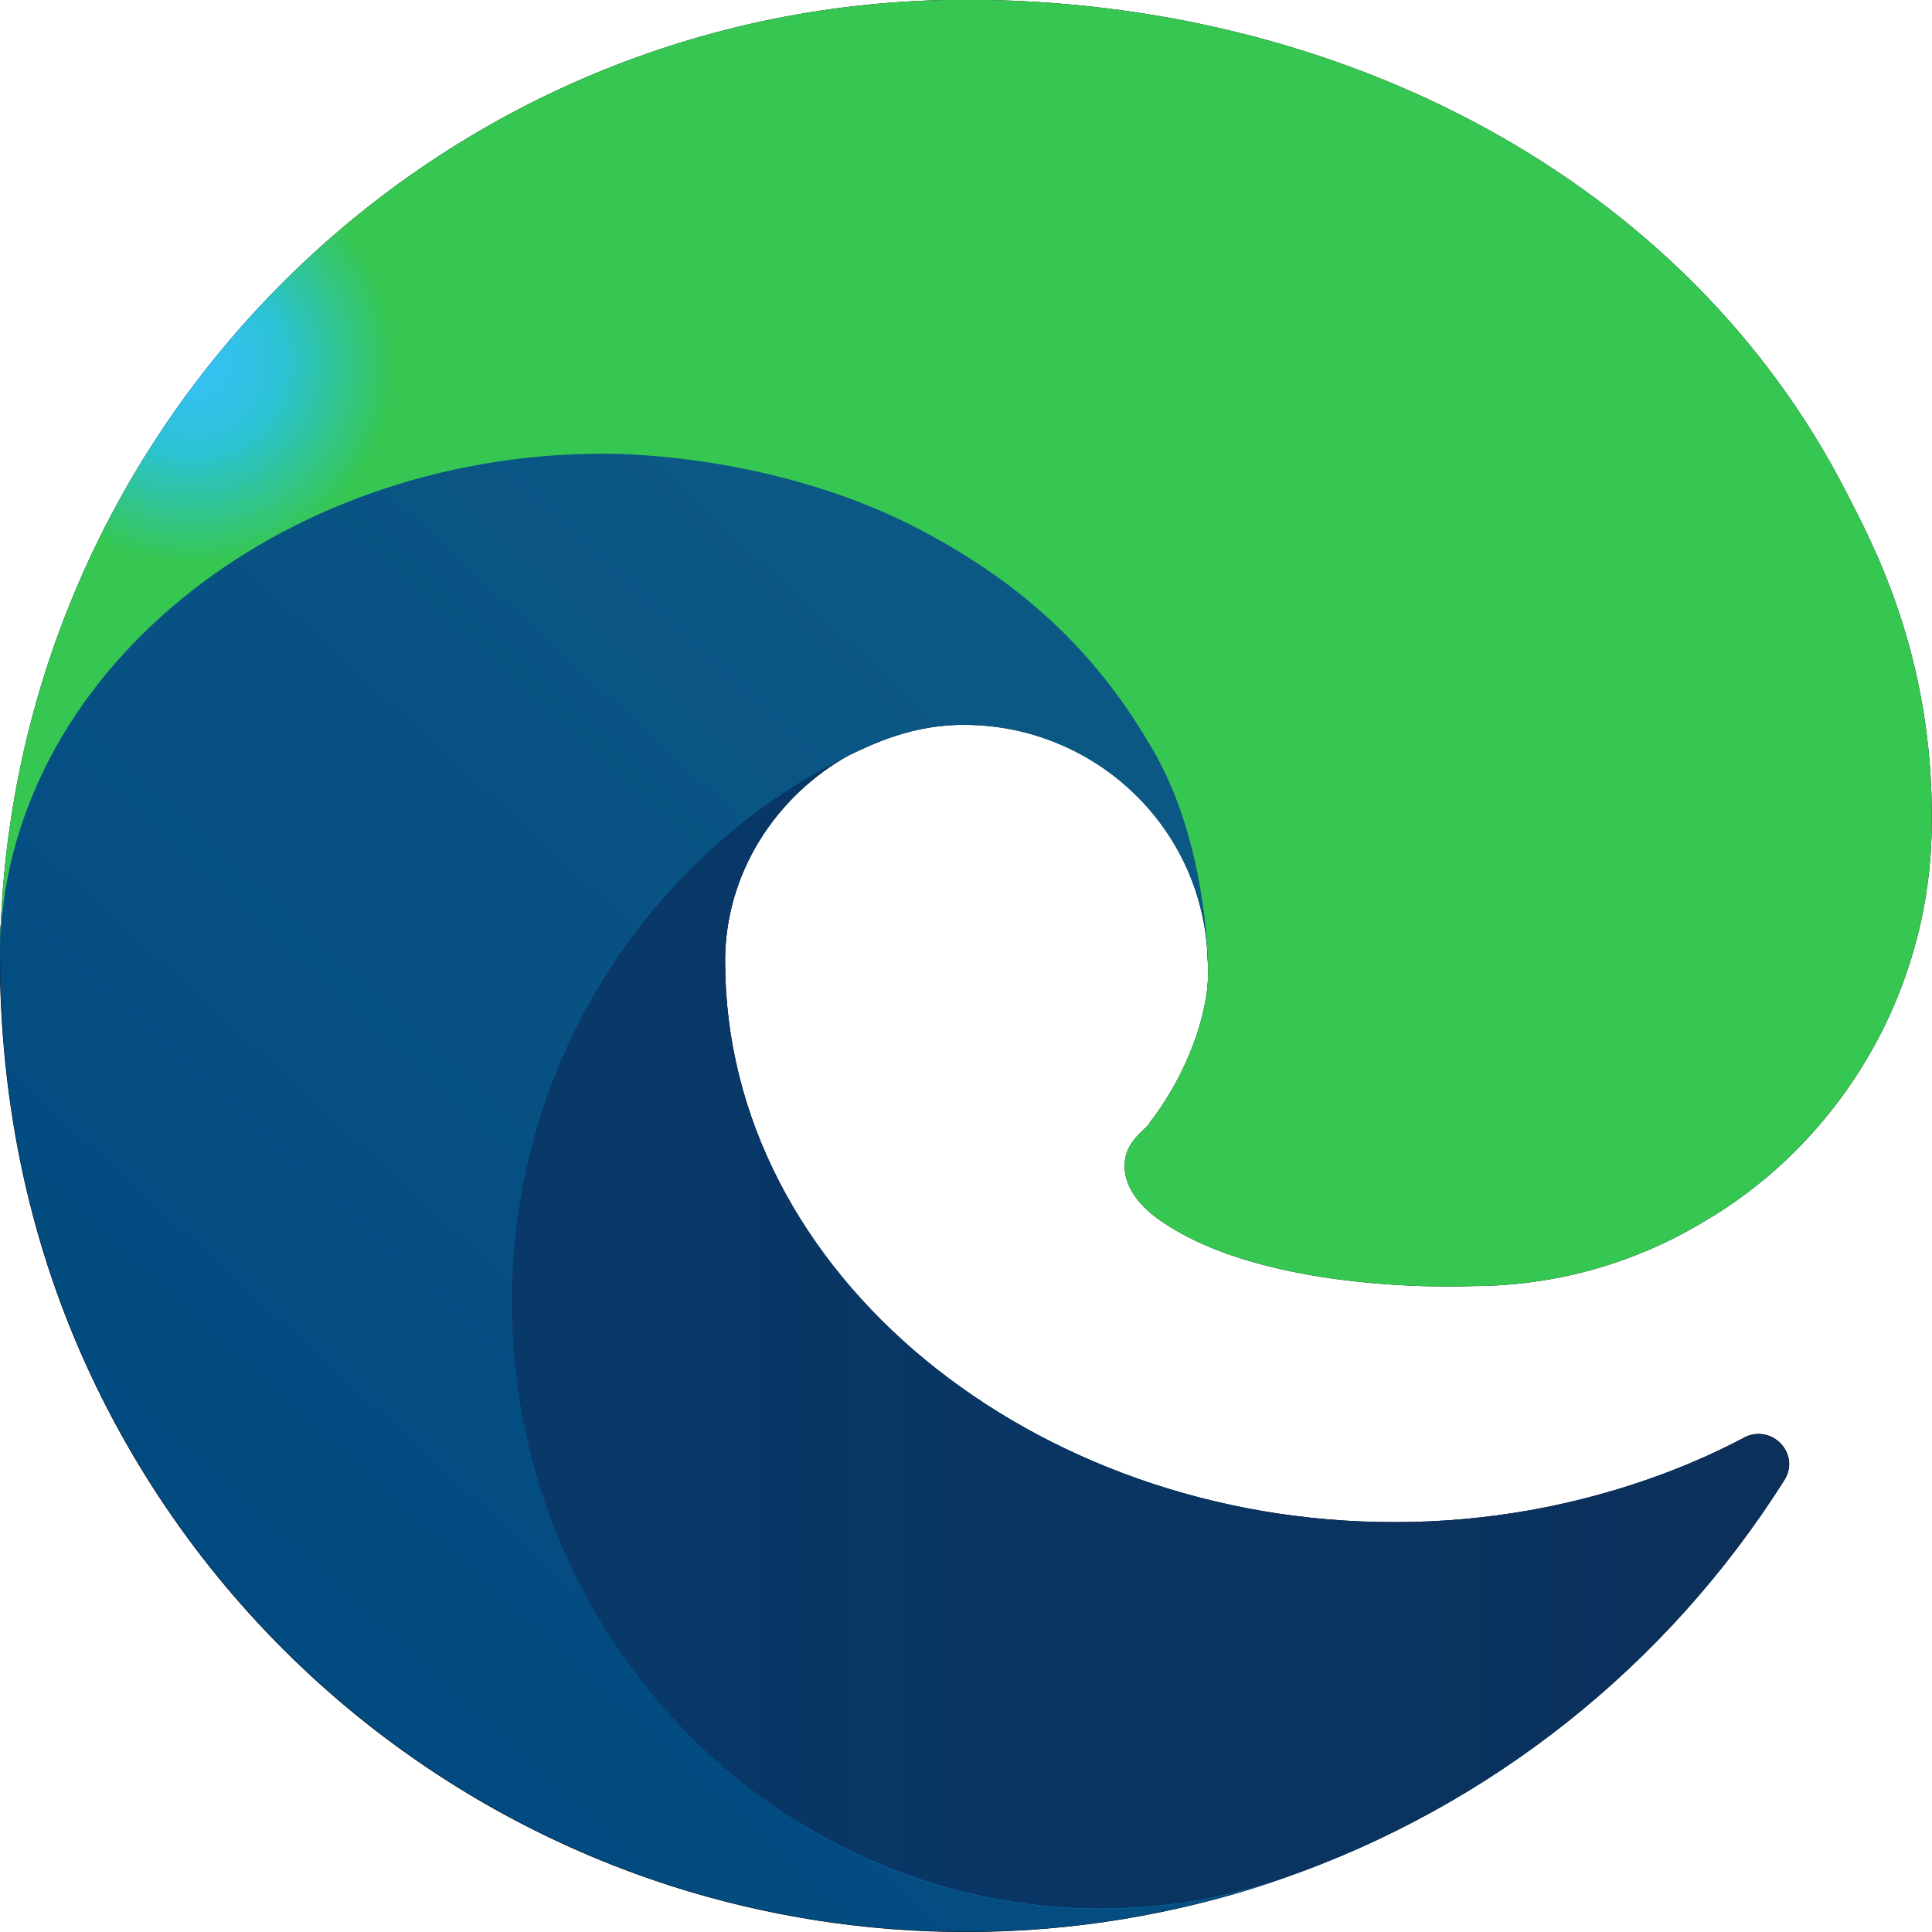<?xml version="1.0" encoding="UTF-8"?>
<!DOCTYPE svg PUBLIC "-//W3C//DTD SVG 1.1//EN" "http://www.w3.org/Graphics/SVG/1.1/DTD/svg11.dtd">
<!-- Creator: CorelDRAW -->
<svg xmlns="http://www.w3.org/2000/svg" xml:space="preserve" width="12.7mm" height="12.7mm" style="shape-rendering:geometricPrecision; text-rendering:geometricPrecision; image-rendering:optimizeQuality; fill-rule:evenodd; clip-rule:evenodd"
viewBox="0 0 7.98 7.98"
 xmlns:xlink="http://www.w3.org/1999/xlink">
 <defs>
  <style type="text/css">
   <![CDATA[
    .fil2 {fill:black;fill-rule:nonzero}
    .fil3 {fill:url(#id6)}
    .fil5 {fill:url(#id7)}
    .fil7 {fill:url(#id8)}
    .fil8 {fill:url(#id9)}
    .fil0 {fill:url(#id10)}
    .fil1 {fill:url(#id11)}
    .fil4 {fill:url(#id12);fill-opacity:0.349}
    .fil6 {fill:url(#id13);fill-opacity:0.4}
   ]]>
  </style>
  <mask id="id0">
  <radialGradient id="id1" gradientUnits="userSpaceOnUse" cx="11.168" cy="-124.88" r="0" fx="11.168" fy="-124.88">
   <stop offset="0" style="stop-opacity:0; stop-color:white"/>
   <stop offset="0.761" style="stop-opacity:0; stop-color:white"/>
   <stop offset="0.949" style="stop-opacity:0.502; stop-color:white"/>
   <stop offset="1" style="stop-opacity:1; stop-color:white"/>
  </radialGradient>
   <rect style="fill:url(#id1)" x="11.167" y="-124.881" width="81.195" height="100.19"/>
  </mask>
  <mask id="id2">
  <radialGradient id="id3" gradientUnits="userSpaceOnUse" cx="39.455" cy="-123.916" r="0" fx="39.455" fy="-123.916">
   <stop offset="0" style="stop-opacity:0; stop-color:white"/>
   <stop offset="0.722" style="stop-opacity:0; stop-color:white"/>
   <stop offset="0.949" style="stop-opacity:0.529; stop-color:white"/>
   <stop offset="1" style="stop-opacity:1; stop-color:white"/>
  </radialGradient>
   <rect style="fill:url(#id3)" x="39.453" y="-123.918" width="85.941" height="74.164"/>
  </mask>
    <mask id="id4">
  <radialGradient id="id5" gradientUnits="userSpaceOnUse" cx="-0" cy="0" r="0" fx="-0" fy="0">
   <stop offset="0" style="stop-opacity:1; stop-color:white"/>
   <stop offset="1" style="stop-opacity:0; stop-color:white"/>
  </radialGradient>
     <rect style="fill:url(#id5)" x="-0.002" y="-0.002" width="7.983" height="5.317"/>
    </mask>
  <linearGradient id="id6" gradientUnits="userSpaceOnUse" x1="1.83" y1="5.519" x2="7.438" y2="5.519">
   <stop offset="0" style="stop-color:#0C59A4"/>
   <stop offset="1" style="stop-color:#114A8B"/>
  </linearGradient>
  <linearGradient id="id7" gradientUnits="userSpaceOnUse" x1="5.748" y1="1.612" x2="0.005" y2="7.868">
   <stop offset="0" style="stop-color:#1B9DE2"/>
   <stop offset="0.161" style="stop-color:#1595DF"/>
   <stop offset="0.671" style="stop-color:#0680D7"/>
   <stop offset="1" style="stop-color:#0078D4"/>
  </linearGradient>
  <radialGradient id="id8" gradientUnits="userSpaceOnUse" cx="0.799" cy="1.499" r="1.235" fx="0.799" fy="1.499">
   <stop offset="0" style="stop-color:#35C1F1"/>
   <stop offset="0.11" style="stop-color:#34C1ED"/>
   <stop offset="0.231" style="stop-color:#2FC2DF"/>
   <stop offset="0.31" style="stop-color:#2BC3D2"/>
   <stop offset="0.671" style="stop-color:#36C752"/>
   <stop offset="1" style="stop-color:#36C752"/>
  </radialGradient>
  <radialGradient id="id9" gradientUnits="userSpaceOnUse" cx="7.501" cy="2.445" r="0.08" fx="7.501" fy="2.445">
   <stop offset="0" style="stop-color:#66EB6E"/>
   <stop offset="1" style="stop-color:#66EB6E"/>
  </radialGradient>
  <radialGradient id="id10" gradientUnits="userSpaceOnUse" cx="46.081" cy="-96.827" r="1.002" fx="46.081" fy="-96.827">
   <stop offset="0" style="stop-color:black"/>
   <stop offset="0.761" style="stop-color:black"/>
   <stop offset="0.949" style="stop-color:black"/>
   <stop offset="1" style="stop-color:black"/>
  </radialGradient>
  <radialGradient id="id11" gradientUnits="userSpaceOnUse" cx="85.861" cy="-86.836" r="0.859" fx="85.861" fy="-86.836">
   <stop offset="0" style="stop-color:black"/>
   <stop offset="0.722" style="stop-color:black"/>
   <stop offset="0.949" style="stop-color:black"/>
   <stop offset="1" style="stop-color:black"/>
  </radialGradient>
  <radialGradient id="id12" gradientUnits="userSpaceOnUse" xlink:href="#id11" cx="4.832" cy="5.519" r="0.056" fx="4.832" fy="5.519">
  </radialGradient>
  <radialGradient id="id13" gradientUnits="userSpaceOnUse" xlink:href="#id10" cx="2.258" cy="6.165" r="0.065" fx="2.258" fy="6.165">
  </radialGradient>
 </defs>
<symbol id="x9-9-0" viewBox="11.168 -124.88 81.192 100.187">
 <path class="fil0" style="mask:url(#id0)" d="M62.108 -117.849c-4.298,2.671 -8.022,6.172 -10.953,10.298 -4.754,6.666 -7.305,14.652 -7.295,22.841 -0.047,12.02 5.452,23.39 14.904,30.816 2.061,1.598 4.277,2.984 6.616,4.14 1.503,0.714 4.076,1.995 7.488,1.947 4.877,-0.033 9.458,-2.345 12.379,-6.25 1.947,-2.597 3.02,-5.746 3.065,-8.991 0,0.1 11.786,38.357 -38.575,38.357 -21.154,0 -38.569,-20.075 -38.569,-37.683 0,-11.175 2.593,-20.094 5.84,-27.005 7.295,-15.517 20.705,-27.309 37.027,-32.56 6.087,-1.95 12.44,-2.941 18.832,-2.94 6.813,0 13.367,1.123 19.492,3.161 -10.166,-3.186 -21.216,-1.773 -30.253,3.87z"/>
</symbol>
<symbol id="x7-7-0" viewBox="39.455 -123.916 85.938 74.161">
 <path class="fil1" style="mask:url(#id2)" d="M122.506 -93.331c-1.643,-0.862 -3.338,-1.622 -5.075,-2.275 -5.532,-2.069 -11.392,-3.123 -17.299,-3.113 -22.802,0 -42.67,15.685 -42.67,35.812 0,5.663 3.277,10.568 7.918,13.151 -20.624,-0.868 -25.925,-22.359 -25.925,-34.951 0,-35.596 32.816,-39.21 39.88,-39.21 3.811,0 9.56,1.108 13.03,2.198l0.627 0.212c13.278,4.593 24.597,13.569 32.093,25.452 1.06,1.687 -0.809,3.648 -2.578,2.723z"/>
</symbol>
 <g id="Layer_x0020_1">
  <g id="_274643520">
   <path id="_376977952" class="fil2" d="M7.202 5.939c-0.106,0.056 -0.216,0.105 -0.328,0.147 -0.358,0.134 -0.737,0.202 -1.119,0.201 -1.475,0 -2.76,-1.015 -2.76,-2.317 0,-0.366 0.212,-0.684 0.512,-0.851 -1.334,0.056 -1.677,1.446 -1.677,2.261 0,2.303 2.123,2.536 2.58,2.536 0.247,0 0.618,-0.072 0.843,-0.142l0.041 -0.014c0.859,-0.297 1.591,-0.878 2.076,-1.646 0.069,-0.109 -0.052,-0.236 -0.167,-0.176zm0 0z"/>
   <path id="_376977400" class="fil2" d="M3.295 7.525c-0.278,-0.173 -0.519,-0.399 -0.709,-0.666 -0.308,-0.431 -0.473,-0.948 -0.472,-1.478 -0.003,-0.778 0.353,-1.513 0.964,-1.993 0.133,-0.103 0.277,-0.193 0.428,-0.268 0.097,-0.046 0.264,-0.129 0.484,-0.126 0.315,0.002 0.612,0.152 0.801,0.404 0.126,0.168 0.195,0.372 0.198,0.582 0,-0.007 0.762,-2.481 -2.495,-2.481 -1.368,0 -2.495,1.299 -2.495,2.438 0,0.723 0.168,1.3 0.378,1.747 0.472,1.004 1.339,1.767 2.395,2.106 0.394,0.126 0.805,0.19 1.218,0.19 0.441,0 0.865,-0.073 1.261,-0.204 -0.658,0.206 -1.372,0.115 -1.957,-0.25zm0 0z"/>
   <path id="_376977688" class="fil2" d="M4.748 4.64c-0.025,0.033 -0.103,0.078 -0.103,0.176 0,0.081 0.053,0.16 0.147,0.225 0.448,0.313 1.293,0.271 1.295,0.271 0.332,-0.001 0.658,-0.091 0.944,-0.262 0.128,-0.074 0.246,-0.163 0.353,-0.265 0.378,-0.361 0.593,-0.86 0.595,-1.383 0.008,-0.699 -0.248,-1.163 -0.353,-1.369 -0.661,-1.291 -2.087,-2.034 -3.637,-2.034 -2.185,0 -3.96,1.756 -3.989,3.934 0.015,-1.139 1.147,-2.059 2.492,-2.059 0.109,0 0.731,0.011 1.309,0.314 0.509,0.267 0.776,0.59 0.962,0.911 0.193,0.333 0.227,0.753 0.227,0.92 0,0.167 -0.084,0.416 -0.243,0.62l0 0zm0 0z"/>
   <path id="_277956968" class="fil3" d="M4.409 7.917l0.001 0c0.247,-0 0.618,-0.072 0.842,-0.142l0.041 -0.014c0.859,-0.297 1.591,-0.878 2.076,-1.646 0.069,-0.109 -0.052,-0.236 -0.167,-0.176 -0.106,0.056 -0.216,0.105 -0.328,0.147 -0.358,0.134 -0.737,0.202 -1.119,0.201 -1.475,0 -2.76,-1.015 -2.76,-2.317 0,-0.366 0.212,-0.684 0.512,-0.851 -1.334,0.056 -1.677,1.446 -1.677,2.261 0,2.302 2.121,2.536 2.579,2.536z"/>
   <g>
    <path id="_384466048" class="fil4" d="M7.202 5.939c-0.106,0.056 -0.216,0.105 -0.328,0.147 -0.358,0.134 -0.737,0.202 -1.119,0.201 -1.475,0 -2.76,-1.015 -2.76,-2.317 0,-0.366 0.212,-0.684 0.512,-0.851 -1.334,0.056 -1.677,1.446 -1.677,2.261 0,2.303 2.123,2.536 2.58,2.536 0.247,0 0.618,-0.072 0.843,-0.142l0.041 -0.014c0.859,-0.297 1.591,-0.878 2.076,-1.646 0.069,-0.109 -0.052,-0.236 -0.167,-0.176z"/>
   </g>
   <path id="_384466144" class="fil5" d="M-0 3.936l0 0.001c0,0.722 0.168,1.299 0.378,1.746 0.472,1.004 1.339,1.767 2.395,2.106 0.394,0.126 0.805,0.19 1.218,0.19 0.441,0 0.865,-0.073 1.261,-0.204 -0.658,0.206 -1.372,0.115 -1.957,-0.25 -0.278,-0.173 -0.519,-0.399 -0.709,-0.666 -0.308,-0.431 -0.473,-0.948 -0.472,-1.478 -0.003,-0.778 0.353,-1.513 0.964,-1.993 0.133,-0.103 0.277,-0.193 0.428,-0.268 0.097,-0.046 0.264,-0.129 0.484,-0.126 0.315,0.002 0.612,0.152 0.801,0.404 0.126,0.168 0.195,0.372 0.198,0.582 0,-0.007 0.762,-2.481 -2.495,-2.481 -1.368,0 -2.495,1.298 -2.495,2.437z"/>
   <g>
    <path id="_384465304" class="fil6" d="M3.295 7.525c-0.278,-0.173 -0.519,-0.399 -0.709,-0.666 -0.308,-0.431 -0.473,-0.948 -0.472,-1.478 -0.003,-0.778 0.353,-1.513 0.964,-1.993 0.133,-0.103 0.277,-0.193 0.428,-0.268 0.097,-0.046 0.264,-0.129 0.484,-0.126 0.315,0.002 0.612,0.152 0.801,0.404 0.126,0.168 0.195,0.372 0.198,0.582 0,-0.007 0.762,-2.481 -2.495,-2.481 -1.368,0 -2.495,1.299 -2.495,2.438 0,0.723 0.168,1.3 0.378,1.747 0.472,1.004 1.339,1.767 2.395,2.106 0.394,0.126 0.805,0.19 1.218,0.19 0.441,0 0.865,-0.073 1.261,-0.204 -0.658,0.206 -1.372,0.115 -1.957,-0.25z"/>
   </g>
   <path id="_384465496" class="fil7" d="M4.748 4.64c-0.025,0.033 -0.103,0.078 -0.103,0.176 0,0.081 0.053,0.16 0.147,0.225 0.448,0.313 1.293,0.271 1.295,0.271 0.332,-0.001 0.658,-0.091 0.944,-0.262 0.128,-0.074 0.246,-0.163 0.353,-0.265 0.378,-0.361 0.593,-0.86 0.595,-1.383 0.008,-0.699 -0.248,-1.163 -0.353,-1.369 -0.661,-1.291 -2.087,-2.034 -3.637,-2.034 -2.185,0 -3.96,1.756 -3.989,3.934 0.015,-1.139 1.147,-2.059 2.492,-2.059 0.109,0 0.731,0.011 1.309,0.314 0.509,0.267 0.776,0.59 0.962,0.911 0.193,0.333 0.227,0.753 0.227,0.92 0,0.167 -0.084,0.416 -0.243,0.62l0 0z"/>
   <path id="_384465544" class="fil8" style="mask:url(#id4)" d="M4.748 4.64c-0.025,0.033 -0.103,0.078 -0.103,0.176 0,0.081 0.053,0.16 0.147,0.225 0.448,0.313 1.293,0.271 1.295,0.271 0.332,-0.001 0.658,-0.091 0.944,-0.262 0.128,-0.074 0.246,-0.163 0.353,-0.265 0.378,-0.361 0.593,-0.86 0.595,-1.383 0.008,-0.699 -0.248,-1.163 -0.353,-1.369 -0.661,-1.291 -2.087,-2.034 -3.637,-2.034 -2.185,0 -3.96,1.756 -3.989,3.934 0.015,-1.139 1.147,-2.059 2.492,-2.059 0.109,0 0.731,0.011 1.309,0.314 0.509,0.267 0.776,0.59 0.962,0.911 0.193,0.333 0.227,0.753 0.227,0.92 0,0.167 -0.084,0.416 -0.243,0.62l0 0z"/>
  </g>
 </g>
</svg>
